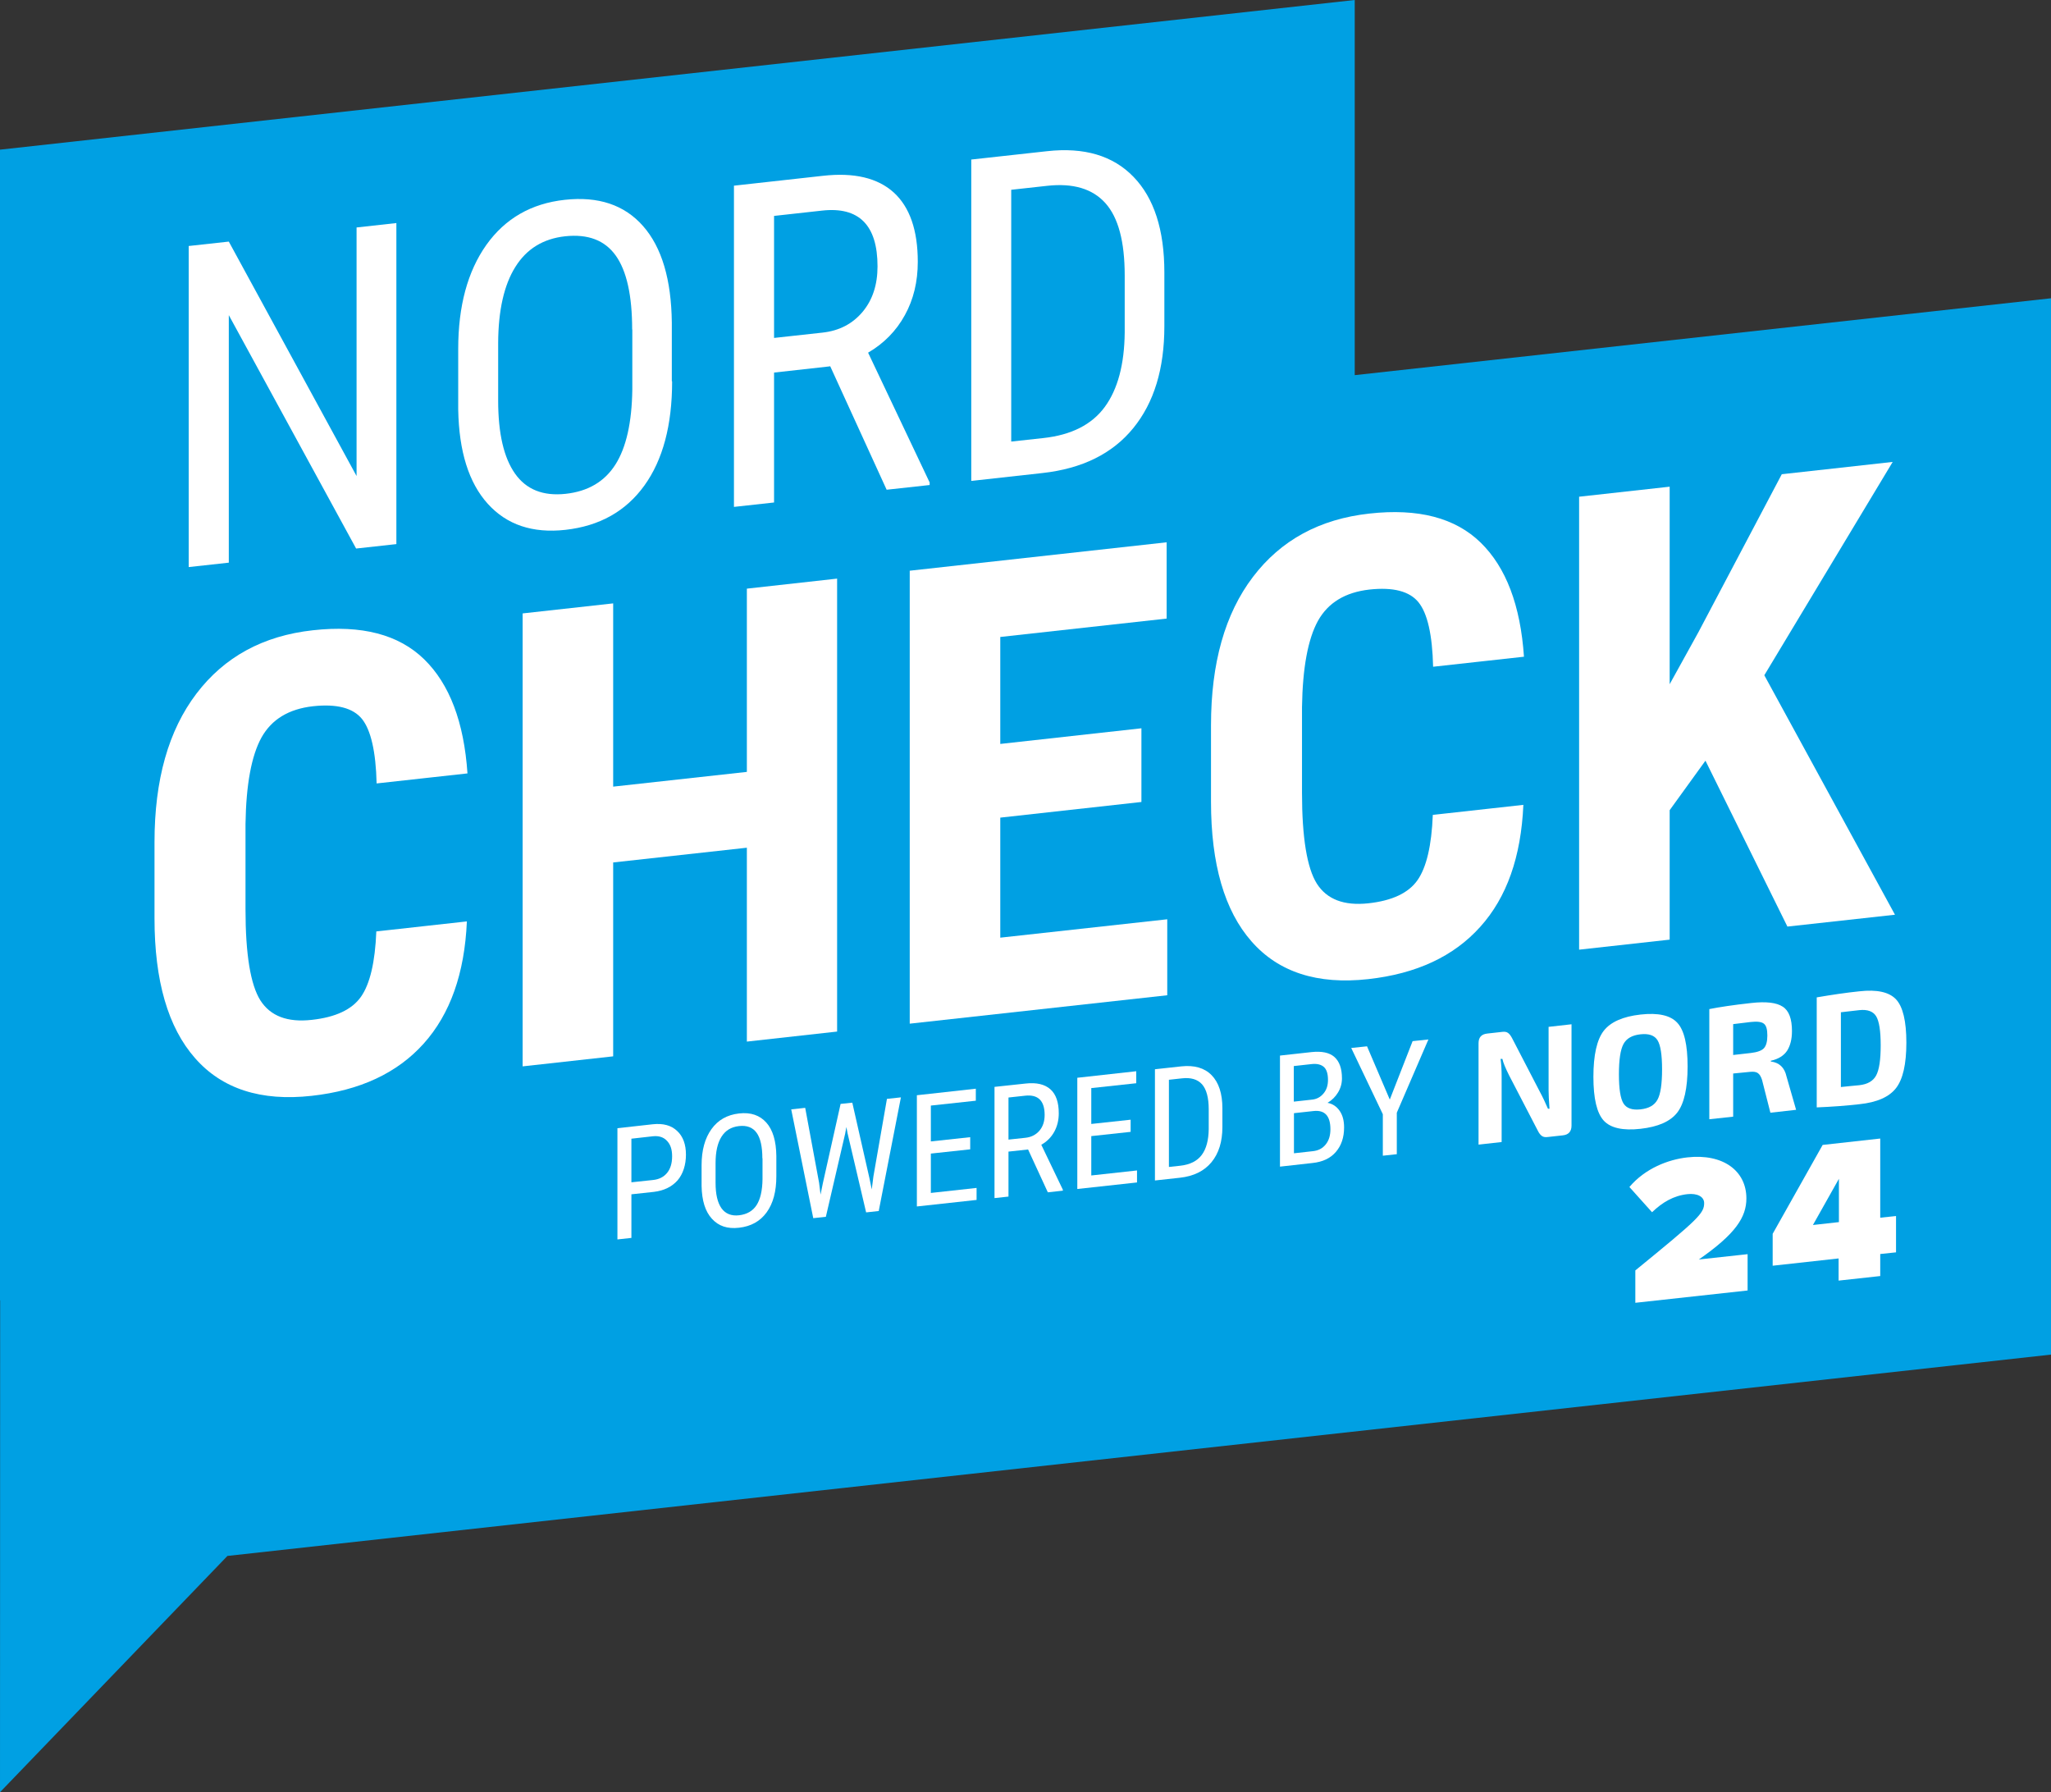 <?xml version="1.0" encoding="UTF-8"?>
<svg id="Ebene_1" xmlns="http://www.w3.org/2000/svg" version="1.1" viewBox="0 0 135 117.95">
  <rect x="0" y="0" width="135" height="117.95" fill="#333333" stroke="none"/>
  <!-- Generator: Adobe Illustrator 29.0.1, SVG Export Plug-In . SVG Version: 2.1.0 Build 192)  -->
  <defs>
    <style>
      .st0 {
        fill: #fff;
      }

      .st1 {
        fill: #00a0e3;
      }
    </style>
  </defs>
  <g>
    <polygon class="st1" points="135 19.63 89.17 24.69 89.17 0 0 9.85 0 34.54 0 46.5 0 85.58 .01 85.58 0 117.95 14.97 102.4 135 89.15 135 19.63"/>
    <g>
      <g>
        <path class="st0" d="M26.08,35.81l-2.64.29-8.38-15.36v16.29l-2.64.29v-21.13l2.64-.29,8.41,15.43V14.97l2.62-.29v21.13Z"/>
        <path class="st0" d="M44.24,25.1c0,2.88-.61,5.17-1.83,6.86-1.22,1.69-2.95,2.66-5.19,2.91-2.16.24-3.86-.33-5.11-1.71-1.25-1.38-1.9-3.44-1.95-6.21v-3.98c0-2.83.62-5.11,1.85-6.85,1.24-1.74,2.96-2.73,5.17-2.97,2.2-.24,3.92.33,5.15,1.73,1.23,1.4,1.86,3.52,1.89,6.36v3.85ZM41.61,21.69c0-2.24-.36-3.86-1.08-4.87-.72-1.01-1.83-1.43-3.33-1.27-1.45.16-2.54.83-3.28,2.02-.74,1.18-1.12,2.85-1.13,5v3.79c0,2.16.37,3.76,1.11,4.81.74,1.05,1.85,1.49,3.33,1.33,1.48-.16,2.57-.81,3.28-1.93.71-1.12,1.08-2.77,1.11-4.93v-3.96Z"/>
        <path class="st0" d="M54.63,24.11l-3.68.41v8.55l-2.64.29V12.22l5.86-.65c2.05-.23,3.6.14,4.66,1.1,1.05.96,1.58,2.48,1.58,4.56,0,1.31-.28,2.48-.85,3.51-.57,1.04-1.38,1.86-2.42,2.47l4.05,8.54v.17l-2.83.31-3.72-8.14ZM50.95,22.24l3.19-.35c1.1-.12,1.98-.58,2.64-1.37.66-.79.98-1.79.98-2.99,0-2.71-1.22-3.94-3.65-3.67l-3.16.35v8.03Z"/>
        <path class="st0" d="M63.93,31.63V10.5l4.99-.55c2.44-.27,4.34.29,5.69,1.69,1.35,1.39,2.03,3.49,2.03,6.29v3.54c0,2.8-.68,5.03-2.05,6.71-1.37,1.68-3.36,2.66-5.96,2.95l-4.69.52ZM66.56,12.49v16.57l2.11-.23c1.85-.2,3.2-.89,4.05-2.05.85-1.16,1.29-2.8,1.31-4.9v-3.75c0-2.23-.42-3.81-1.27-4.76-.85-.95-2.13-1.33-3.84-1.14l-2.36.26Z"/>
      </g>
      <g>
        <path class="st0" d="M30.73,60.65c-.15,3.42-1.1,6.09-2.84,8.03-1.74,1.94-4.2,3.09-7.38,3.44-3.34.37-5.9-.46-7.67-2.48-1.78-2.02-2.67-5.09-2.67-9.2v-5.02c0-4.1.92-7.35,2.76-9.77,1.84-2.42,4.39-3.81,7.66-4.17,3.22-.36,5.66.28,7.33,1.91,1.67,1.63,2.62,4.13,2.85,7.51l-5.98.66c-.05-2.1-.38-3.51-.96-4.24-.59-.73-1.67-1.01-3.23-.84-1.59.18-2.72.86-3.39,2.06-.66,1.2-1.01,3.09-1.05,5.68v5.63c0,2.96.33,4.96.98,5.99.66,1.03,1.78,1.46,3.38,1.28,1.57-.17,2.65-.68,3.24-1.52.59-.84.93-2.27,1.01-4.3l5.96-.66Z"/>
        <path class="st0" d="M55.1,67.89l-5.94.66v-12.76l-8.8.97v12.76l-5.96.66v-29.81l5.96-.66v12.06l8.8-.97v-12.06l5.94-.66v29.81Z"/>
        <path class="st0" d="M75.13,52.78l-9.29,1.03v7.9l10.99-1.21v5l-16.95,1.87v-29.81l16.91-1.87v5.02l-10.95,1.21v7.04l9.29-1.03v4.85Z"/>
        <path class="st0" d="M100.27,52.97c-.15,3.42-1.09,6.09-2.84,8.03-1.74,1.94-4.2,3.09-7.38,3.44-3.34.37-5.9-.46-7.67-2.48-1.78-2.02-2.67-5.09-2.67-9.2v-5.02c0-4.1.92-7.35,2.76-9.77,1.84-2.42,4.39-3.81,7.66-4.17,3.22-.36,5.66.28,7.33,1.91,1.67,1.63,2.62,4.13,2.85,7.51l-5.98.66c-.05-2.1-.37-3.51-.96-4.24-.59-.73-1.67-1.01-3.23-.84-1.59.18-2.72.86-3.39,2.06-.66,1.2-1.01,3.09-1.05,5.68v5.63c0,2.96.33,4.96.98,5.99.66,1.03,1.78,1.46,3.38,1.29,1.57-.17,2.65-.68,3.24-1.52.59-.84.93-2.27,1.01-4.3l5.96-.66Z"/>
        <path class="st0" d="M112.25,50.07l-2.35,3.25v8.52l-5.96.66v-29.81l5.96-.66v13l1.89-3.42,5.49-10.4,7.3-.81-8.45,14.04,8.6,15.76-7.08.78-5.39-10.91Z"/>
      </g>
    </g>
  </g>
  <g>
    <g>
      <path class="st0" d="M103.44,67.41v6.67c0,.38-.19.6-.57.64l-1,.11c-.16.02-.29,0-.38-.07-.09-.06-.18-.17-.26-.33l-1.9-3.66c-.24-.48-.39-.84-.44-1.08h-.12c.05.36.07.74.07,1.16v4.31l-1.52.17v-6.67c0-.39.19-.6.58-.64l.98-.11c.16-.02.29,0,.38.07.09.06.18.18.26.33l1.84,3.55c.18.33.35.7.53,1.11h.1c-.04-.55-.06-.96-.06-1.22v-4.17l1.51-.17Z"/>
      <path class="st0" d="M105.56,67.84c.45-.58,1.26-.94,2.42-1.07s1.97.05,2.42.54c.46.49.68,1.45.68,2.88s-.23,2.45-.68,3.03c-.46.59-1.26.94-2.42,1.07s-1.97-.05-2.42-.54c-.45-.49-.68-1.45-.68-2.88s.23-2.45.68-3.03M109.1,68.46c-.2-.32-.57-.45-1.12-.39s-.92.27-1.12.64c-.2.37-.3,1.03-.3,1.99s.1,1.6.3,1.92c.2.32.57.45,1.12.39s.92-.27,1.12-.64c.2-.36.3-1.03.3-1.99s-.1-1.6-.3-1.92"/>
      <path class="st0" d="M118.22,73.04l-1.69.19-.55-2.16c-.07-.22-.16-.37-.28-.45-.11-.08-.28-.1-.5-.08l-1.12.11v2.84l-1.57.17v-7.25c.65-.13,1.57-.27,2.76-.4.97-.11,1.66-.03,2.07.24.41.26.61.8.61,1.61,0,.53-.11.96-.32,1.29-.21.32-.57.55-1.07.66v.05c.55.07.9.39,1.03.98l.63,2.19ZM114.09,69.43l1.15-.13c.42-.05.71-.15.86-.31.15-.16.23-.44.23-.84s-.07-.66-.23-.78c-.15-.12-.44-.16-.87-.11l-1.15.14v2.04Z"/>
      <path class="st0" d="M119.58,72.89v-7.25c.99-.17,1.93-.31,2.81-.4,1.16-.13,1.96.05,2.41.53.45.48.68,1.43.68,2.85s-.23,2.41-.68,2.99c-.45.58-1.25.94-2.41,1.06-.88.1-1.82.17-2.81.21M121.17,66.63v4.91c.12-.01.31-.03.58-.06.27-.03.48-.05.63-.06.54-.06.91-.27,1.11-.64.2-.37.3-1.02.3-1.98s-.1-1.59-.3-1.92c-.2-.32-.57-.46-1.11-.4l-1.22.14Z"/>
      <path class="st0" d="M107.64,83.61c4.13-3.37,4.53-3.75,4.53-4.43,0-.43-.46-.66-1.1-.59-.91.1-1.64.53-2.33,1.19l-1.49-1.66c1.04-1.23,2.56-1.81,3.82-1.95,2.34-.26,3.88.88,3.88,2.7,0,1.23-.7,2.33-3.13,4.02l3.21-.35v2.39l-7.39.81v-2.13Z"/>
      <path class="st0" d="M121.03,82.82l-4.35.48v-2.1l3.29-5.85,3.79-.42v5.21l1.04-.11v2.39l-1.04.11v1.45l-2.74.3v-1.45ZM119.33,80.62l1.71-.19v-2.85l-1.71,3.04Z"/>
    </g>
    <g>
      <path class="st0" d="M41.56,78.6v2.87l-.92.1v-7.32l2.33-.26c.68-.07,1.21.07,1.6.44.39.36.58.89.58,1.56s-.19,1.27-.55,1.69c-.37.42-.89.68-1.56.76l-1.48.16ZM41.56,77.81l1.41-.15c.41-.04.72-.2.94-.47s.33-.63.33-1.09-.11-.78-.34-1.02c-.22-.24-.53-.34-.92-.3l-1.42.16v2.87Z"/>
      <path class="st0" d="M51.1,77.41c0,1-.21,1.79-.64,2.38-.43.59-1.03.92-1.81,1.01s-1.35-.11-1.79-.59-.66-1.19-.68-2.15v-1.38c0-.98.22-1.77.65-2.37s1.03-.94,1.81-1.03,1.37.12,1.8.6c.43.48.65,1.22.66,2.2v1.33ZM50.18,76.23c0-.77-.13-1.34-.38-1.68-.25-.35-.64-.5-1.16-.44s-.89.29-1.15.7c-.26.41-.39.99-.39,1.73v1.31c0,.75.13,1.3.39,1.67.26.36.65.52,1.16.46s.9-.28,1.15-.67.38-.96.39-1.71v-1.37Z"/>
      <path class="st0" d="M53.91,77.81l.1.81.15-.74,1.17-5.23.77-.08,1.13,4.98.15.73.11-.86.89-5.1.92-.1-1.46,7.48-.83.09-1.22-5.2-.08-.42-.08.44-1.27,5.47-.83.09-1.45-7.16.92-.1.91,4.91Z"/>
      <path class="st0" d="M63.86,75.64l-2.59.28v2.59l3.01-.33v.79l-3.93.43v-7.32l3.88-.43v.79l-2.96.32v2.36l2.59-.28v.79Z"/>
      <path class="st0" d="M67.67,75.65l-1.29.14v2.96l-.92.1v-7.32l2.05-.22c.72-.08,1.26.05,1.63.38s.55.86.55,1.58c0,.45-.1.86-.3,1.22-.2.36-.48.64-.85.85l1.42,2.96v.06l-.99.11-1.3-2.82ZM66.38,75l1.12-.12c.38-.04.69-.2.92-.47s.34-.62.34-1.03c0-.94-.43-1.36-1.28-1.27l-1.1.12v2.78Z"/>
      <path class="st0" d="M74.42,74.49l-2.59.28v2.59l3.01-.33v.79l-3.93.43v-7.32l3.88-.43v.79l-2.96.32v2.36l2.59-.28v.79Z"/>
      <path class="st0" d="M76.02,77.69v-7.32l1.74-.19c.85-.09,1.52.1,1.99.58.47.48.71,1.21.71,2.18v1.23c0,.97-.24,1.74-.72,2.32-.48.58-1.17.92-2.08,1.02l-1.64.18ZM76.94,71.06v5.74l.74-.08c.65-.07,1.12-.31,1.42-.71.3-.4.45-.97.46-1.7v-1.3c0-.77-.15-1.32-.44-1.65-.3-.33-.74-.46-1.34-.39l-.82.09Z"/>
      <path class="st0" d="M84.25,76.79v-7.32l2.08-.23c.67-.07,1.17.03,1.5.32s.5.76.5,1.41c0,.34-.09.65-.26.93-.17.28-.4.51-.69.68.33.06.6.24.8.53.2.29.29.65.29,1.09,0,.66-.18,1.19-.54,1.61s-.87.66-1.54.73l-2.15.24ZM85.17,72.5l1.18-.13c.32-.03.57-.17.77-.41s.29-.53.29-.89c0-.4-.09-.69-.27-.85-.18-.16-.45-.23-.81-.19l-1.17.13v2.33ZM85.17,73.27v2.63l1.26-.14c.35-.04.62-.18.83-.44s.31-.59.31-1c0-.88-.37-1.28-1.11-1.2l-1.28.14Z"/>
      <path class="st0" d="M91.48,72.36l1.5-3.84,1.04-.11-2.08,4.82v2.73l-.92.1v-2.73l-2.08-4.36,1.04-.11,1.5,3.51Z"/>
    </g>
  </g>
</svg>